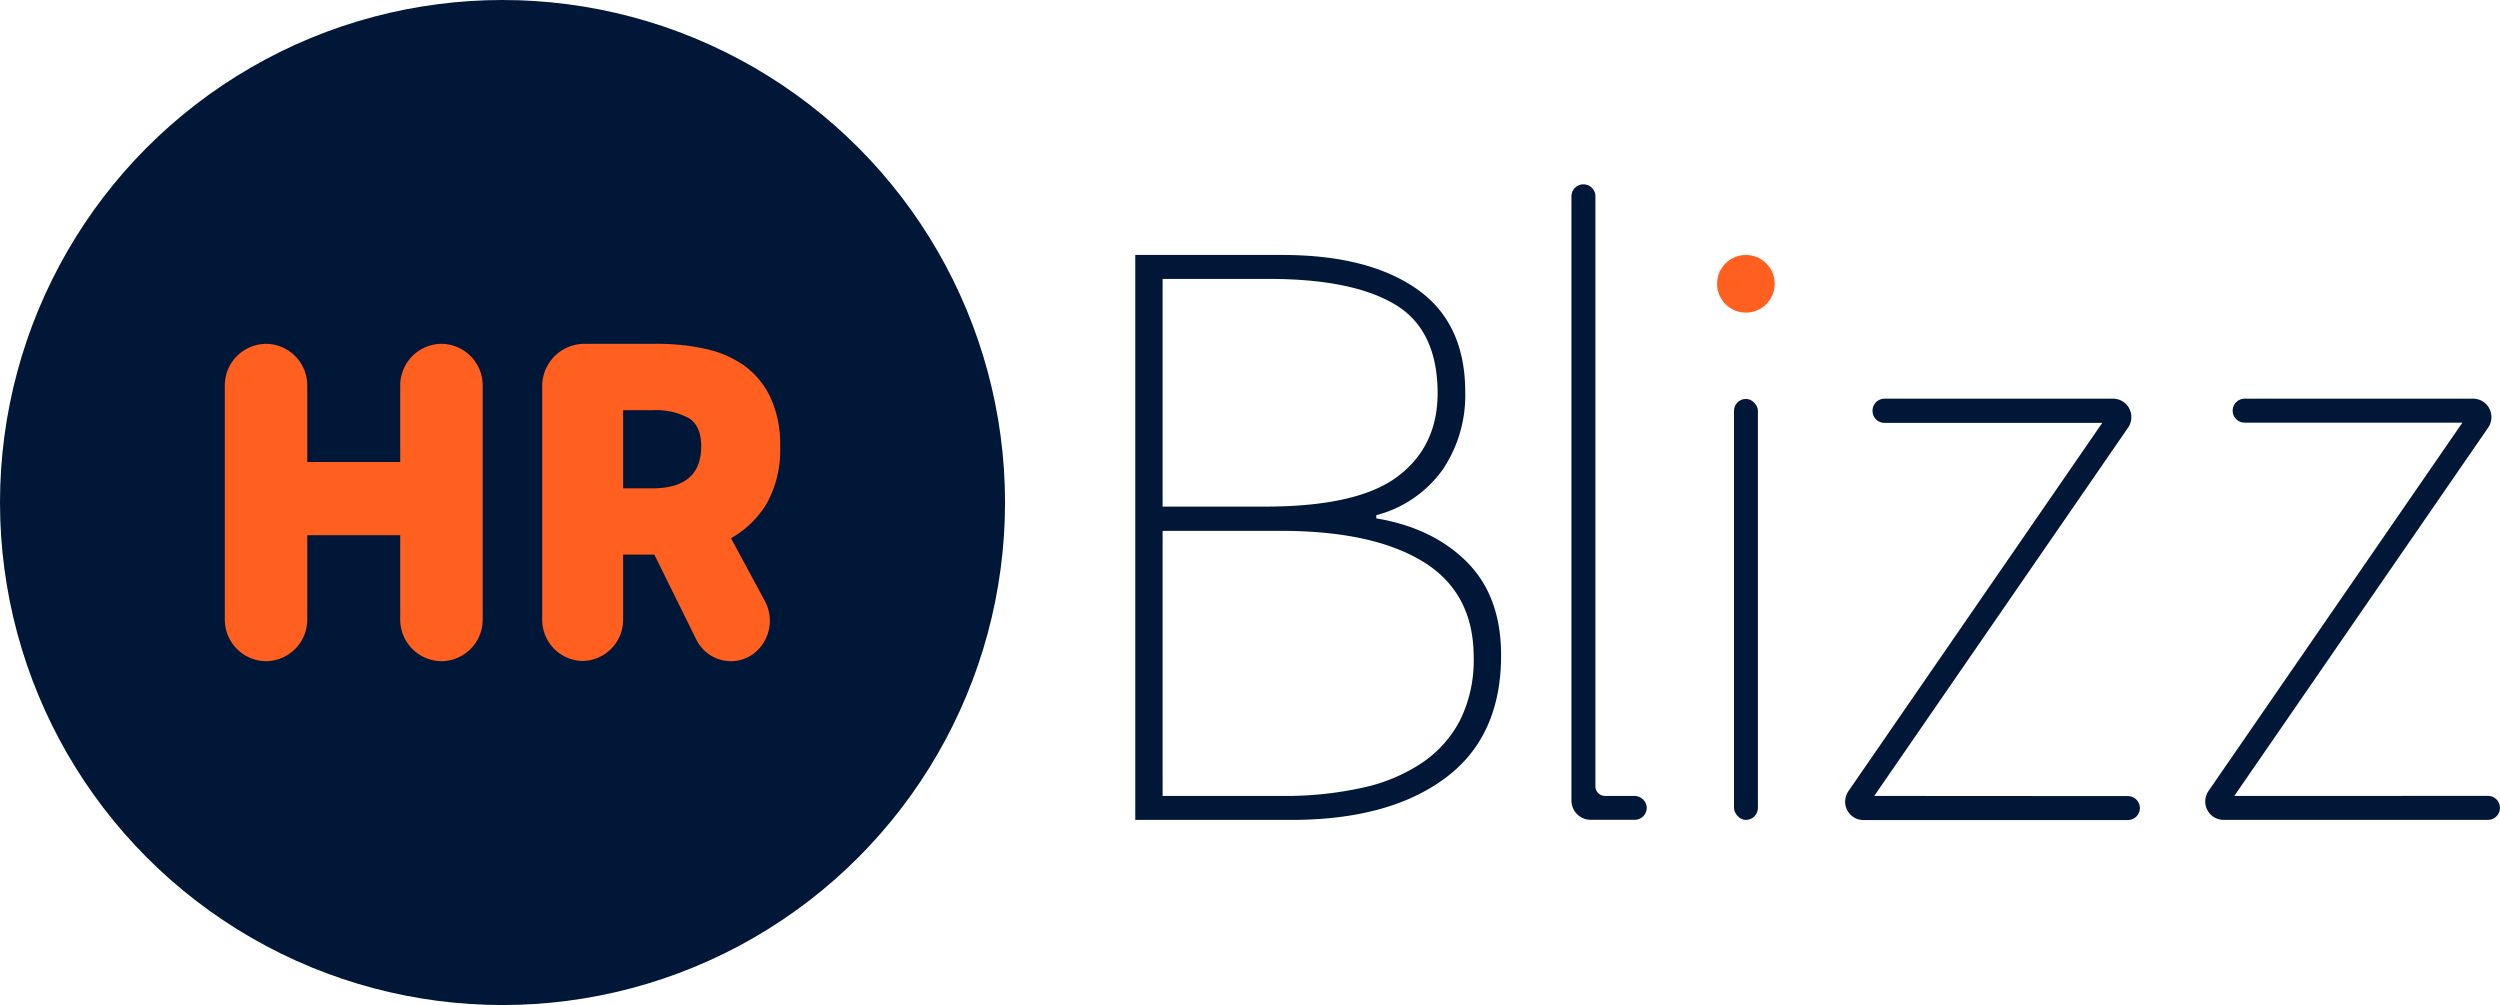 <svg xmlns="http://www.w3.org/2000/svg" viewBox="0 0 472.62 190"><defs><style>.cls-1{fill:#001738;}.cls-2{fill:#ff5f1f;}</style></defs><g id="Layer_2" data-name="Layer 2"><g id="Layer_1-2" data-name="Layer 1"><circle class="cls-1" cx="95" cy="95" r="95"/><path class="cls-2" d="M42.5,117.06V72.94A7.86,7.86,0,0,1,50.29,65h0a7.87,7.87,0,0,1,7.8,7.94v14.4H75.66V72.94A7.87,7.87,0,0,1,83.46,65h0a7.86,7.86,0,0,1,7.79,7.94v44.12A7.86,7.86,0,0,1,83.46,125h0a7.87,7.87,0,0,1-7.8-7.94V101.18H58.09v15.88a7.87,7.87,0,0,1-7.8,7.94h0A7.86,7.86,0,0,1,42.5,117.06Z"/><path class="cls-2" d="M102.5,117.06V73.12A8,8,0,0,1,110.32,65h14.06a41.76,41.76,0,0,1,8.85.92,20.31,20.31,0,0,1,7.38,3.14,15.63,15.63,0,0,1,5,6,20.78,20.78,0,0,1,1.87,9.36A20.71,20.71,0,0,1,145,95.09a18.18,18.18,0,0,1-6.81,6.65l6.4,11.87c2.75,5.1-.8,11.39-6.43,11.39h0a7.33,7.33,0,0,1-6.56-4.16l-7.9-16H117.8v12.18a7.8,7.8,0,0,1-7.65,7.94h0A7.79,7.79,0,0,1,102.5,117.06Zm15.3-24.74h5.51q9.25,0,9.25-7.94,0-3.87-2.36-5.35a13.14,13.14,0,0,0-6.89-1.48H117.8Z"/><ellipse class="cls-2" cx="330.06" cy="53.65" rx="5.45" ry="5.45"/><path class="cls-1" d="M214.62,155V48.2h27.79q16.16,0,25.37,6.39T277,74.09a25.09,25.09,0,0,1-4.29,14.73,22.29,22.29,0,0,1-12.52,8.57V98q10.67,1.78,17.13,8.25t6.46,17.64q0,15.38-10.58,23.22T244.35,155Zm5.17-59.23h19.39q17.44,0,25-5.66t7.6-15.7q0-12-8-16.82t-23.67-4.86H219.79Zm0,54.7h22.62a67.54,67.54,0,0,0,15.11-1.54,32.61,32.61,0,0,0,11.39-4.77A21.86,21.86,0,0,0,276.1,136a25.64,25.64,0,0,0,2.5-11.74q0-12.14-9.45-18t-26.74-5.9H219.79Z"/><path class="cls-1" d="M354.32,150.47l48-69.64a3.52,3.52,0,0,0,.61-2h0a3.46,3.46,0,0,0-3.45-3.46H356.27A2.27,2.27,0,0,0,354,77.68h0a2.26,2.26,0,0,0,2.26,2.26h41.17l-48,69.64a3.53,3.53,0,0,0-.61,2h0a3.46,3.46,0,0,0,3.45,3.45h50a2.27,2.27,0,0,0,2.27-2.27h0a2.27,2.27,0,0,0-2.27-2.26Z"/><path class="cls-1" d="M422.39,150.47l48-69.64a3.52,3.52,0,0,0,.61-2h0a3.46,3.46,0,0,0-3.45-3.46H424.34a2.27,2.27,0,0,0-2.26,2.27h0a2.26,2.26,0,0,0,2.26,2.26h41.17l-48,69.64a3.45,3.45,0,0,0-.61,2h0a3.45,3.45,0,0,0,3.45,3.45h50a2.26,2.26,0,0,0,2.26-2.27h0a2.26,2.26,0,0,0-2.26-2.26Z"/><rect class="cls-1" x="327.8" y="75.41" width="4.52" height="79.59" rx="2.26" transform="translate(660.13 230.41) rotate(180)"/><path class="cls-1" d="M308.92,150.47h-5.5a1.81,1.81,0,0,1-1.81-1.82V37.39h0v-.12a2.27,2.27,0,1,0-4.53,0V54h0v97.34a3.64,3.64,0,0,0,3.63,3.64h8.34a2.27,2.27,0,0,0,2.25-2.5A2.35,2.35,0,0,0,308.92,150.47Z"/></g></g></svg>